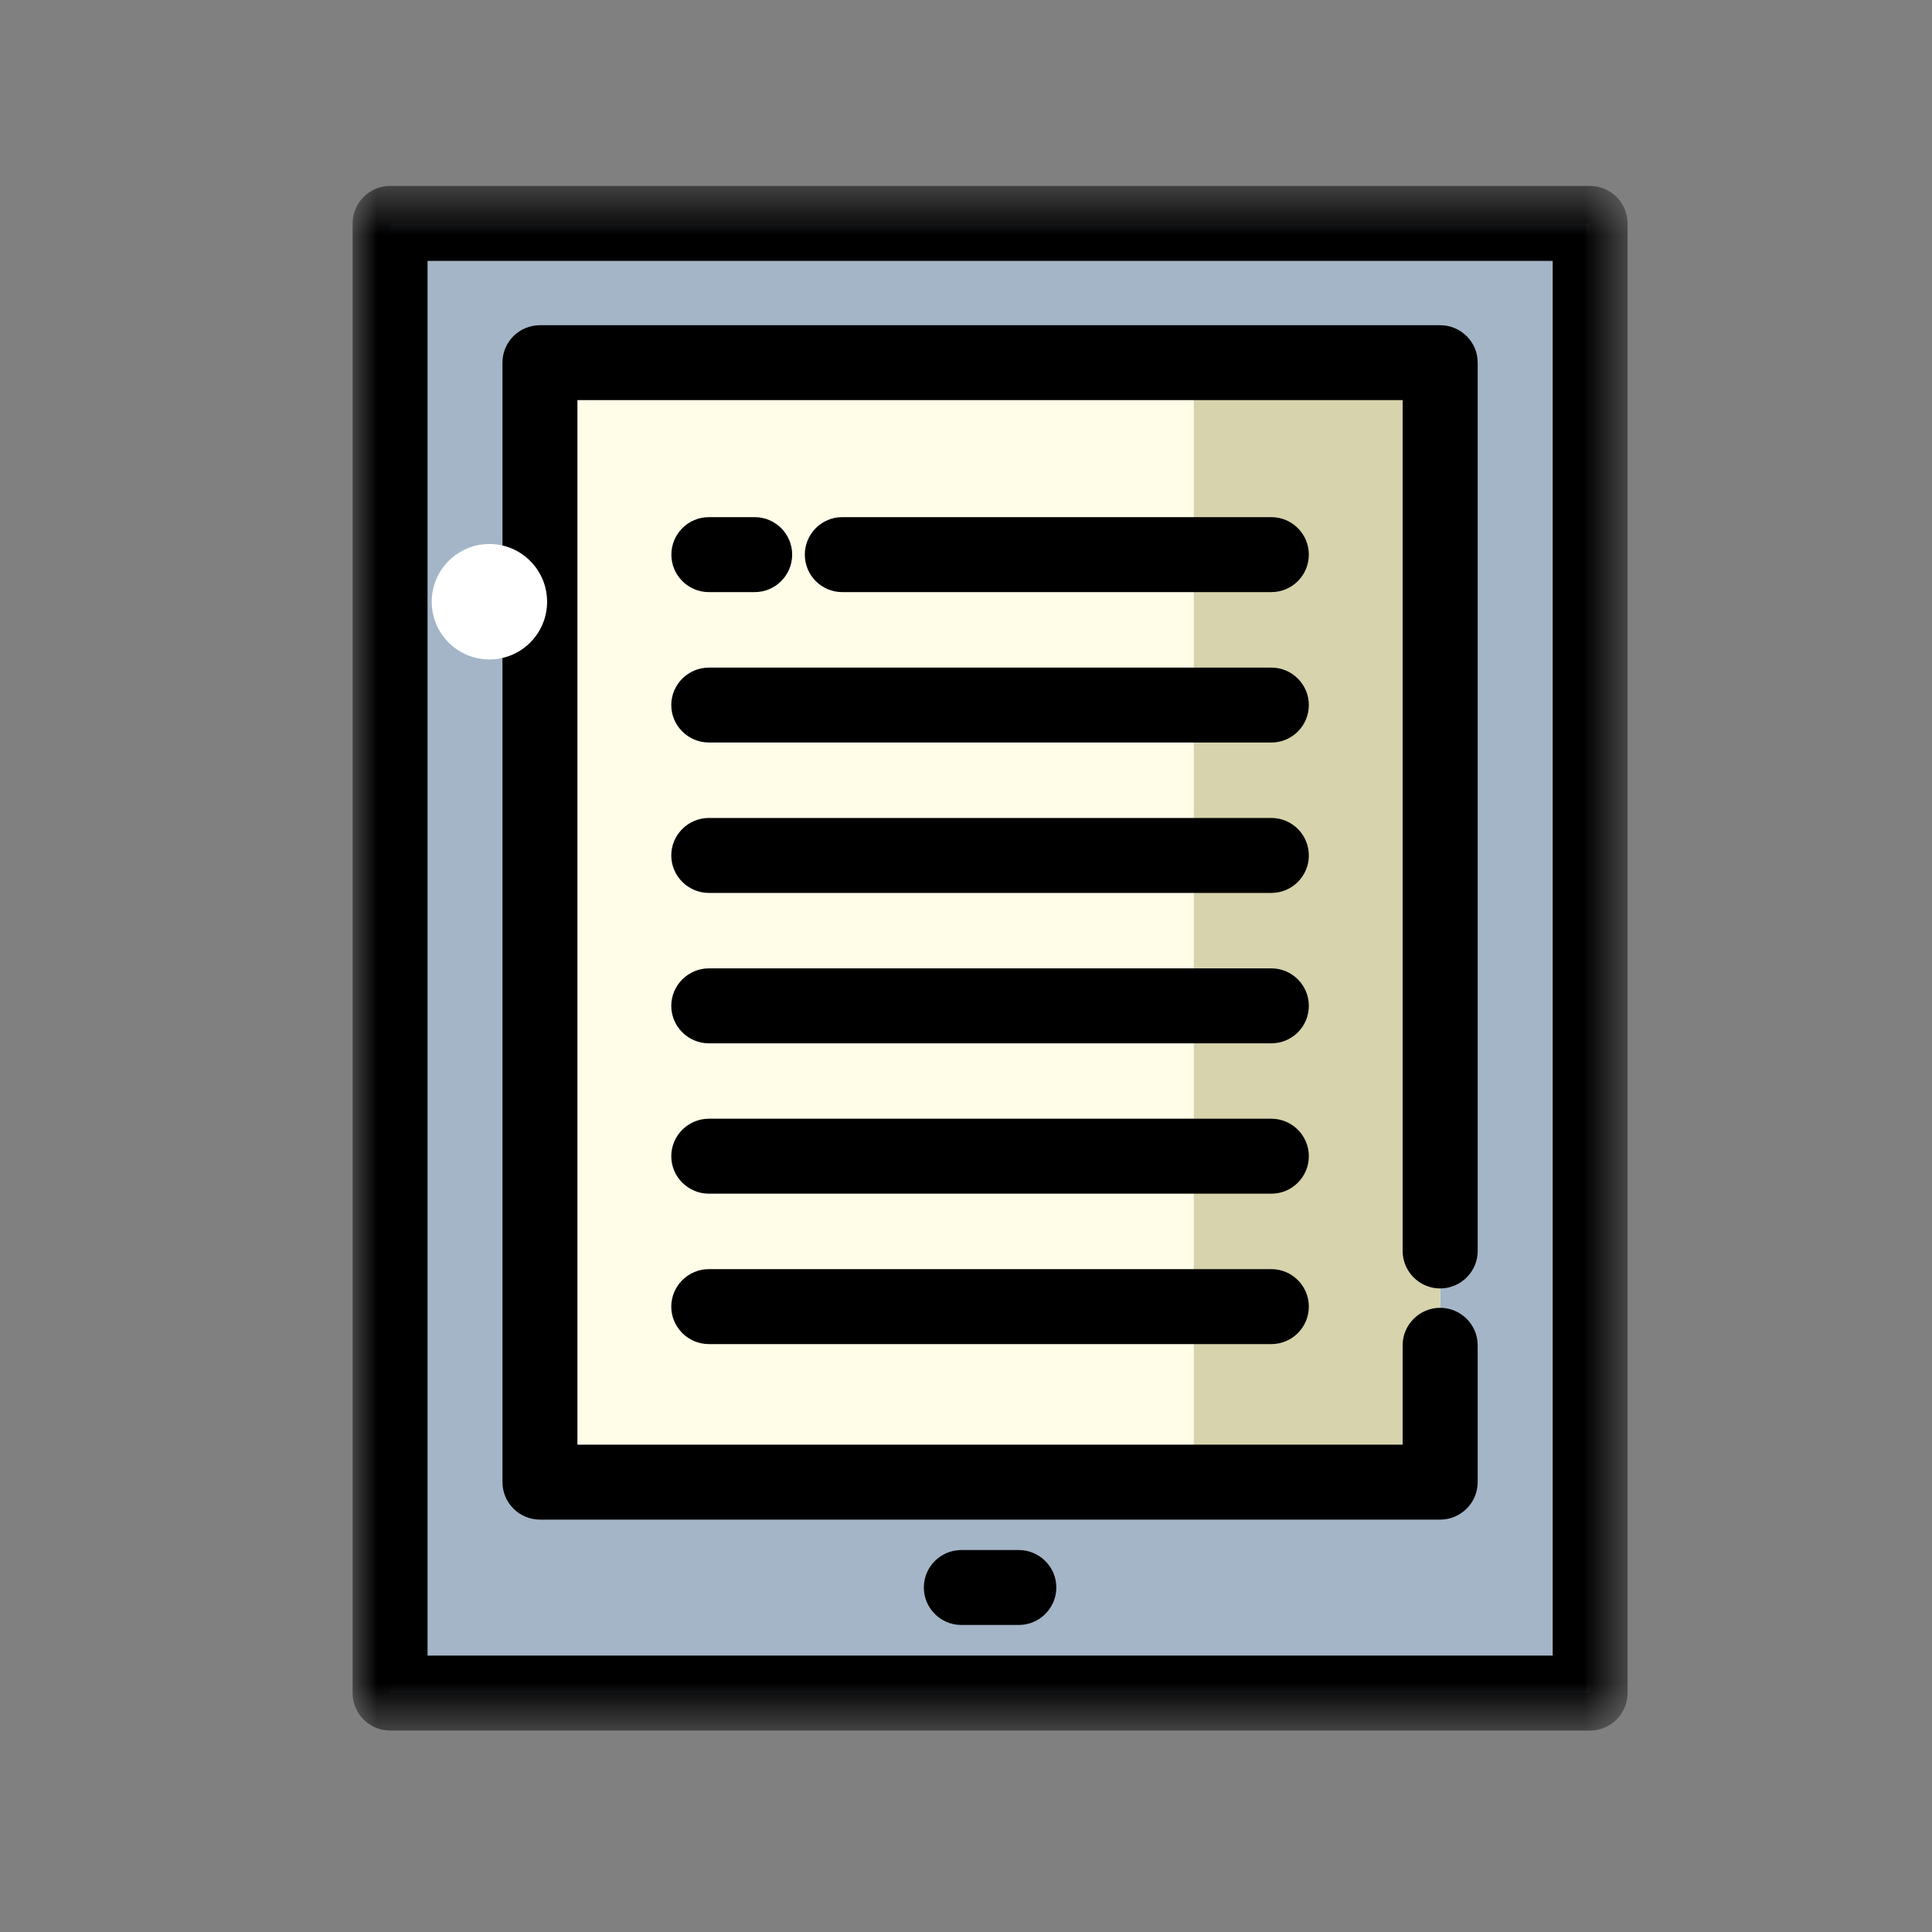 <?xml version="1.0" encoding="UTF-8"?>
<svg width="40px" height="40px" viewBox="0 0 40 40" version="1.1" xmlns="http://www.w3.org/2000/svg" xmlns:xlink="http://www.w3.org/1999/xlink">
    <rect x="0" y="0" width="40" height="40" fill="#808080" stroke="none"/>
    <!-- Generator: Sketch 58 (84663) - https://sketch.com -->
    <title>info_centralizada_40x40</title>
    <desc>Created with Sketch.</desc>
    <defs>
        <polygon id="path-1" points="0 32.47 26.397 32.47 26.397 0.491 0 0.491"></polygon>
    </defs>
    <g id="info_centralizada_40x40" stroke="none" stroke-width="1" fill="none" fill-rule="evenodd">
        <g id="Group-24" transform="translate(7.3, 3.2)">
            <polygon id="Fill-1" fill="#A4B5C7" points="0.776 31.853 25.621 31.853 25.621 1.426 0.776 1.426"></polygon>
            <polygon id="Fill-2" fill="#FFFDE8" points="3.882 27.486 22.517 27.486 22.517 4.308 3.882 4.308"></polygon>
            <polygon id="Fill-3" fill="#D6D3AD" points="17.416 27.486 22.517 27.486 22.517 4.308 17.416 4.308"></polygon>
            <g id="Group-23" transform="translate(0, 0.159)">
                <path d="M19.022,12.014 L7.377,12.014 C6.949,12.014 6.598,11.666 6.598,11.238 C6.598,10.811 6.949,10.463 7.377,10.463 L19.022,10.463 C19.45,10.463 19.798,10.811 19.798,11.238 C19.798,11.666 19.45,12.014 19.022,12.014" id="Fill-4" fill="#000000"></path>
                <path d="M19.022,15.128 L7.377,15.128 C6.949,15.128 6.598,14.78 6.598,14.352 C6.598,13.924 6.949,13.576 7.377,13.576 L19.022,13.576 C19.45,13.576 19.798,13.924 19.798,14.352 C19.798,14.78 19.45,15.128 19.022,15.128" id="Fill-6" fill="#000000"></path>
                <path d="M19.022,18.242 L7.377,18.242 C6.949,18.242 6.598,17.894 6.598,17.466 C6.598,17.038 6.949,16.69 7.377,16.69 L19.022,16.69 C19.45,16.69 19.798,17.038 19.798,17.466 C19.798,17.894 19.45,18.242 19.022,18.242" id="Fill-8" fill="#000000"></path>
                <path d="M19.022,21.355 L7.377,21.355 C6.949,21.355 6.598,21.007 6.598,20.579 C6.598,20.151 6.949,19.803 7.377,19.803 L19.022,19.803 C19.45,19.803 19.798,20.151 19.798,20.579 C19.798,21.007 19.45,21.355 19.022,21.355" id="Fill-10" fill="#000000"></path>
                <path d="M19.022,24.469 L7.377,24.469 C6.949,24.469 6.598,24.121 6.598,23.693 C6.598,23.265 6.949,22.917 7.377,22.917 L19.022,22.917 C19.45,22.917 19.798,23.265 19.798,23.693 C19.798,24.121 19.45,24.469 19.022,24.469" id="Fill-12" fill="#000000"></path>
                <path d="M19.022,8.9 L10.137,8.9 C9.709,8.9 9.363,8.552 9.363,8.124 C9.363,7.696 9.709,7.348 10.137,7.348 L19.022,7.348 C19.45,7.348 19.798,7.696 19.798,8.124 C19.798,8.552 19.45,8.9 19.022,8.9" id="Fill-14" fill="#000000"></path>
                <path d="M8.325,8.9 L7.376,8.9 C6.948,8.9 6.6,8.552 6.6,8.124 C6.6,7.696 6.948,7.348 7.376,7.348 L8.325,7.348 C8.753,7.348 9.101,7.696 9.101,8.124 C9.101,8.552 8.753,8.9 8.325,8.9" id="Fill-16" fill="#000000"></path>
                <mask id="mask-2" fill="white">
                    <use xlink:href="#path-1"></use>
                </mask>
                <g id="Clip-19"></g>
                <path d="M1.552,30.918 L24.847,30.918 L24.847,2.043 L1.552,2.043 L1.552,30.918 Z M25.621,32.47 L0.776,32.47 C0.348,32.47 0,32.122 0,31.694 L0,1.267 C0,0.839 0.348,0.491 0.776,0.491 L25.621,0.491 C26.049,0.491 26.397,0.839 26.397,1.267 L26.397,31.694 C26.397,32.122 26.049,32.47 25.621,32.47 L25.621,32.47 Z" id="Fill-18" fill="#000000" mask="url(#mask-2)"></path>
                <path d="M22.516,28.103 L3.881,28.103 C3.451,28.103 3.103,27.755 3.103,27.327 L3.103,4.149 C3.103,3.719 3.451,3.374 3.881,3.374 L22.516,3.374 C22.944,3.374 23.294,3.719 23.294,4.149 L23.294,22.541 C23.294,22.969 22.944,23.317 22.516,23.317 C22.091,23.317 21.74,22.969 21.74,22.541 L21.74,4.925 L4.655,4.925 L4.655,26.551 L21.74,26.551 L21.74,24.494 C21.74,24.066 22.091,23.718 22.516,23.718 C22.944,23.718 23.294,24.066 23.294,24.494 L23.294,27.327 C23.294,27.755 22.944,28.103 22.516,28.103" id="Fill-20" fill="#000000" mask="url(#mask-2)"></path>
                <path d="M13.794,30.284 L12.603,30.284 C12.175,30.284 11.827,29.936 11.827,29.508 C11.827,29.081 12.175,28.733 12.603,28.733 L13.794,28.733 C14.221,28.733 14.57,29.081 14.57,29.508 C14.57,29.936 14.221,30.284 13.794,30.284" id="Fill-21" fill="#000000" mask="url(#mask-2)"></path>
                <path d="M4.027,9.099 C4.027,9.76 3.493,10.294 2.833,10.294 C2.174,10.294 1.638,9.76 1.638,9.099 C1.638,8.441 2.174,7.904 2.833,7.904 C3.493,7.904 4.027,8.441 4.027,9.099" id="Fill-22" fill="#FFFFFF" mask="url(#mask-2)"></path>
            </g>
        </g>
    </g>
</svg>